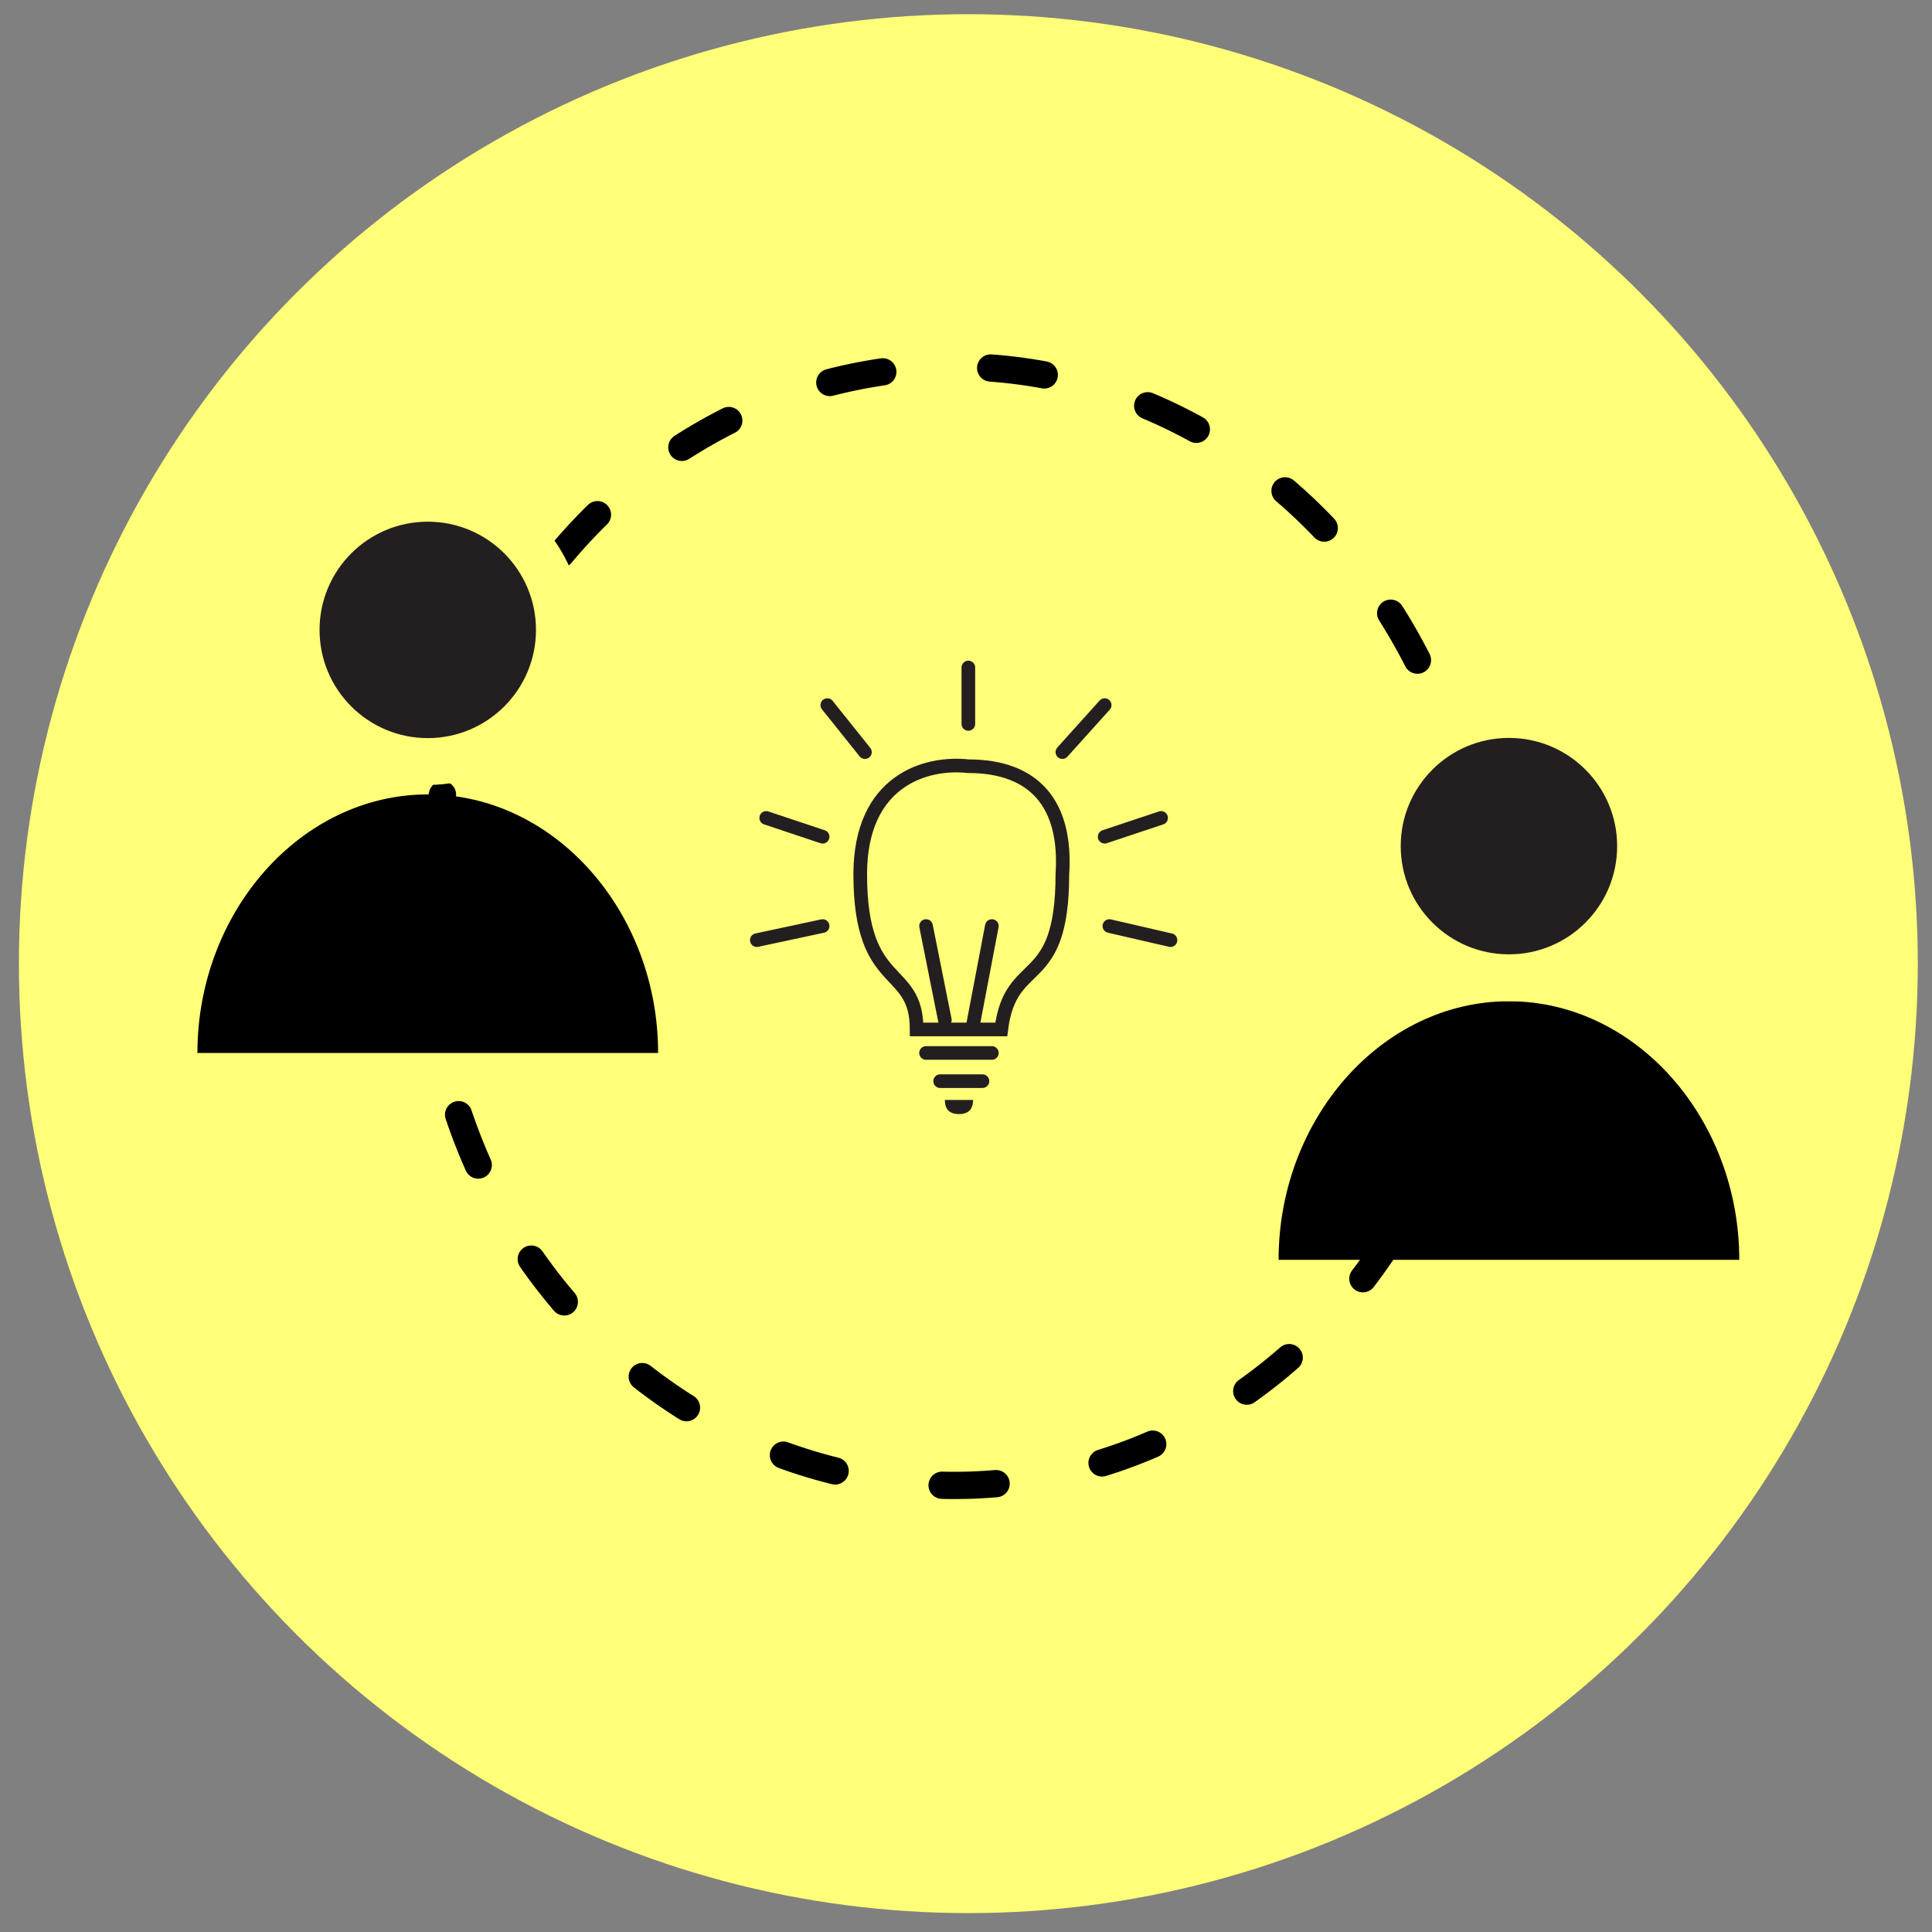 <?xml version="1.0" encoding="utf-8"?>
<!-- Generator: Adobe Illustrator 23.0.6, SVG Export Plug-In . SVG Version: 6.00 Build 0)  -->
<svg version="1.1" id="Layer_1" xmlns="http://www.w3.org/2000/svg" xmlns:xlink="http://www.w3.org/1999/xlink" x="0px" y="0px"
	 viewBox="0 0 41.1 41.1" width="41.1" height="41.1" style="enable-background:new 0 0 41.1 41.1;" xml:space="preserve">
<rect x="0" y="0" width="41.1" height="41.1" fill="#808080" stroke="none"/>
<style type="text/css">
	.st0{fill:#FFFF78;stroke:#FFFF78;stroke-width:0.996;stroke-miterlimit:10;}
	.st1{fill:none;stroke:#000000;stroke-width:0.58;stroke-linecap:round;stroke-miterlimit:10;stroke-dasharray:1.15,2.301;}
	.st2{fill:#231F20;stroke:#FFFF78;stroke-width:0.996;stroke-miterlimit:10;}
	.st3{fill:none;stroke:#F8F07D;stroke-width:0.29;stroke-linecap:round;stroke-miterlimit:10;}
	.st4{fill:none;stroke:#231F20;stroke-width:0.29;stroke-miterlimit:10;}
	.st5{fill:none;stroke:#231F20;stroke-width:0.29;stroke-linecap:round;stroke-miterlimit:10;}
	.st6{fill:#231F20;}
</style>
<g>
	<circle class="st0" cx="20.6" cy="20.5" r="19.7"/>
	<g>
		<ellipse class="st1" cx="20.3" cy="19.7" rx="11.2" ry="11.9"/>
	</g>
	<circle class="st2" cx="9.1" cy="13.4" r="2.8"/>
	<path d="M27.2,26.8c0-3,2.2-5.5,4.9-5.5s4.9,2.5,4.9,5.5"/>
	<path d="M4.2,22.4c0-3,2.2-5.5,4.9-5.5s4.9,2.5,4.9,5.5"/>
	<circle class="st2" cx="32.1" cy="18" r="2.8"/>
	<path class="st3" d="M19.1,23.8"/>
	<path class="st4" d="M20.6,16.3c-0.9-0.1-2.3,0.3-2.3,2.3c0,2.5,1.2,1.9,1.2,3.3h1.8c0.2-1.6,1.3-0.8,1.3-3.3
		C22.7,17.1,22,16.3,20.6,16.3L20.6,16.3z"/>
	<line class="st5" x1="19.7" y1="22.4" x2="21.1" y2="22.4"/>
	<line class="st5" x1="20" y1="23" x2="20.9" y2="23"/>
	<path class="st6" d="M20.7,23.4c0,0.2-0.1,0.3-0.3,0.3c-0.2,0-0.3-0.1-0.3-0.3"/>
	<line class="st5" x1="20.6" y1="14.2" x2="20.6" y2="15.4"/>
	<line class="st5" x1="22.6" y1="16" x2="23.5" y2="15"/>
	<line class="st5" x1="23.5" y1="17.8" x2="24.7" y2="17.4"/>
	<line class="st5" x1="23.6" y1="19.7" x2="24.9" y2="20"/>
	<line class="st5" x1="18.4" y1="16" x2="17.6" y2="15"/>
	<line class="st5" x1="17.5" y1="17.8" x2="16.3" y2="17.4"/>
	<line class="st5" x1="17.5" y1="19.7" x2="16.1" y2="20"/>
	<line class="st5" x1="20.1" y1="21.7" x2="19.7" y2="19.7"/>
	<line class="st5" x1="20.7" y1="21.8" x2="21.1" y2="19.7"/>
</g>
</svg>
